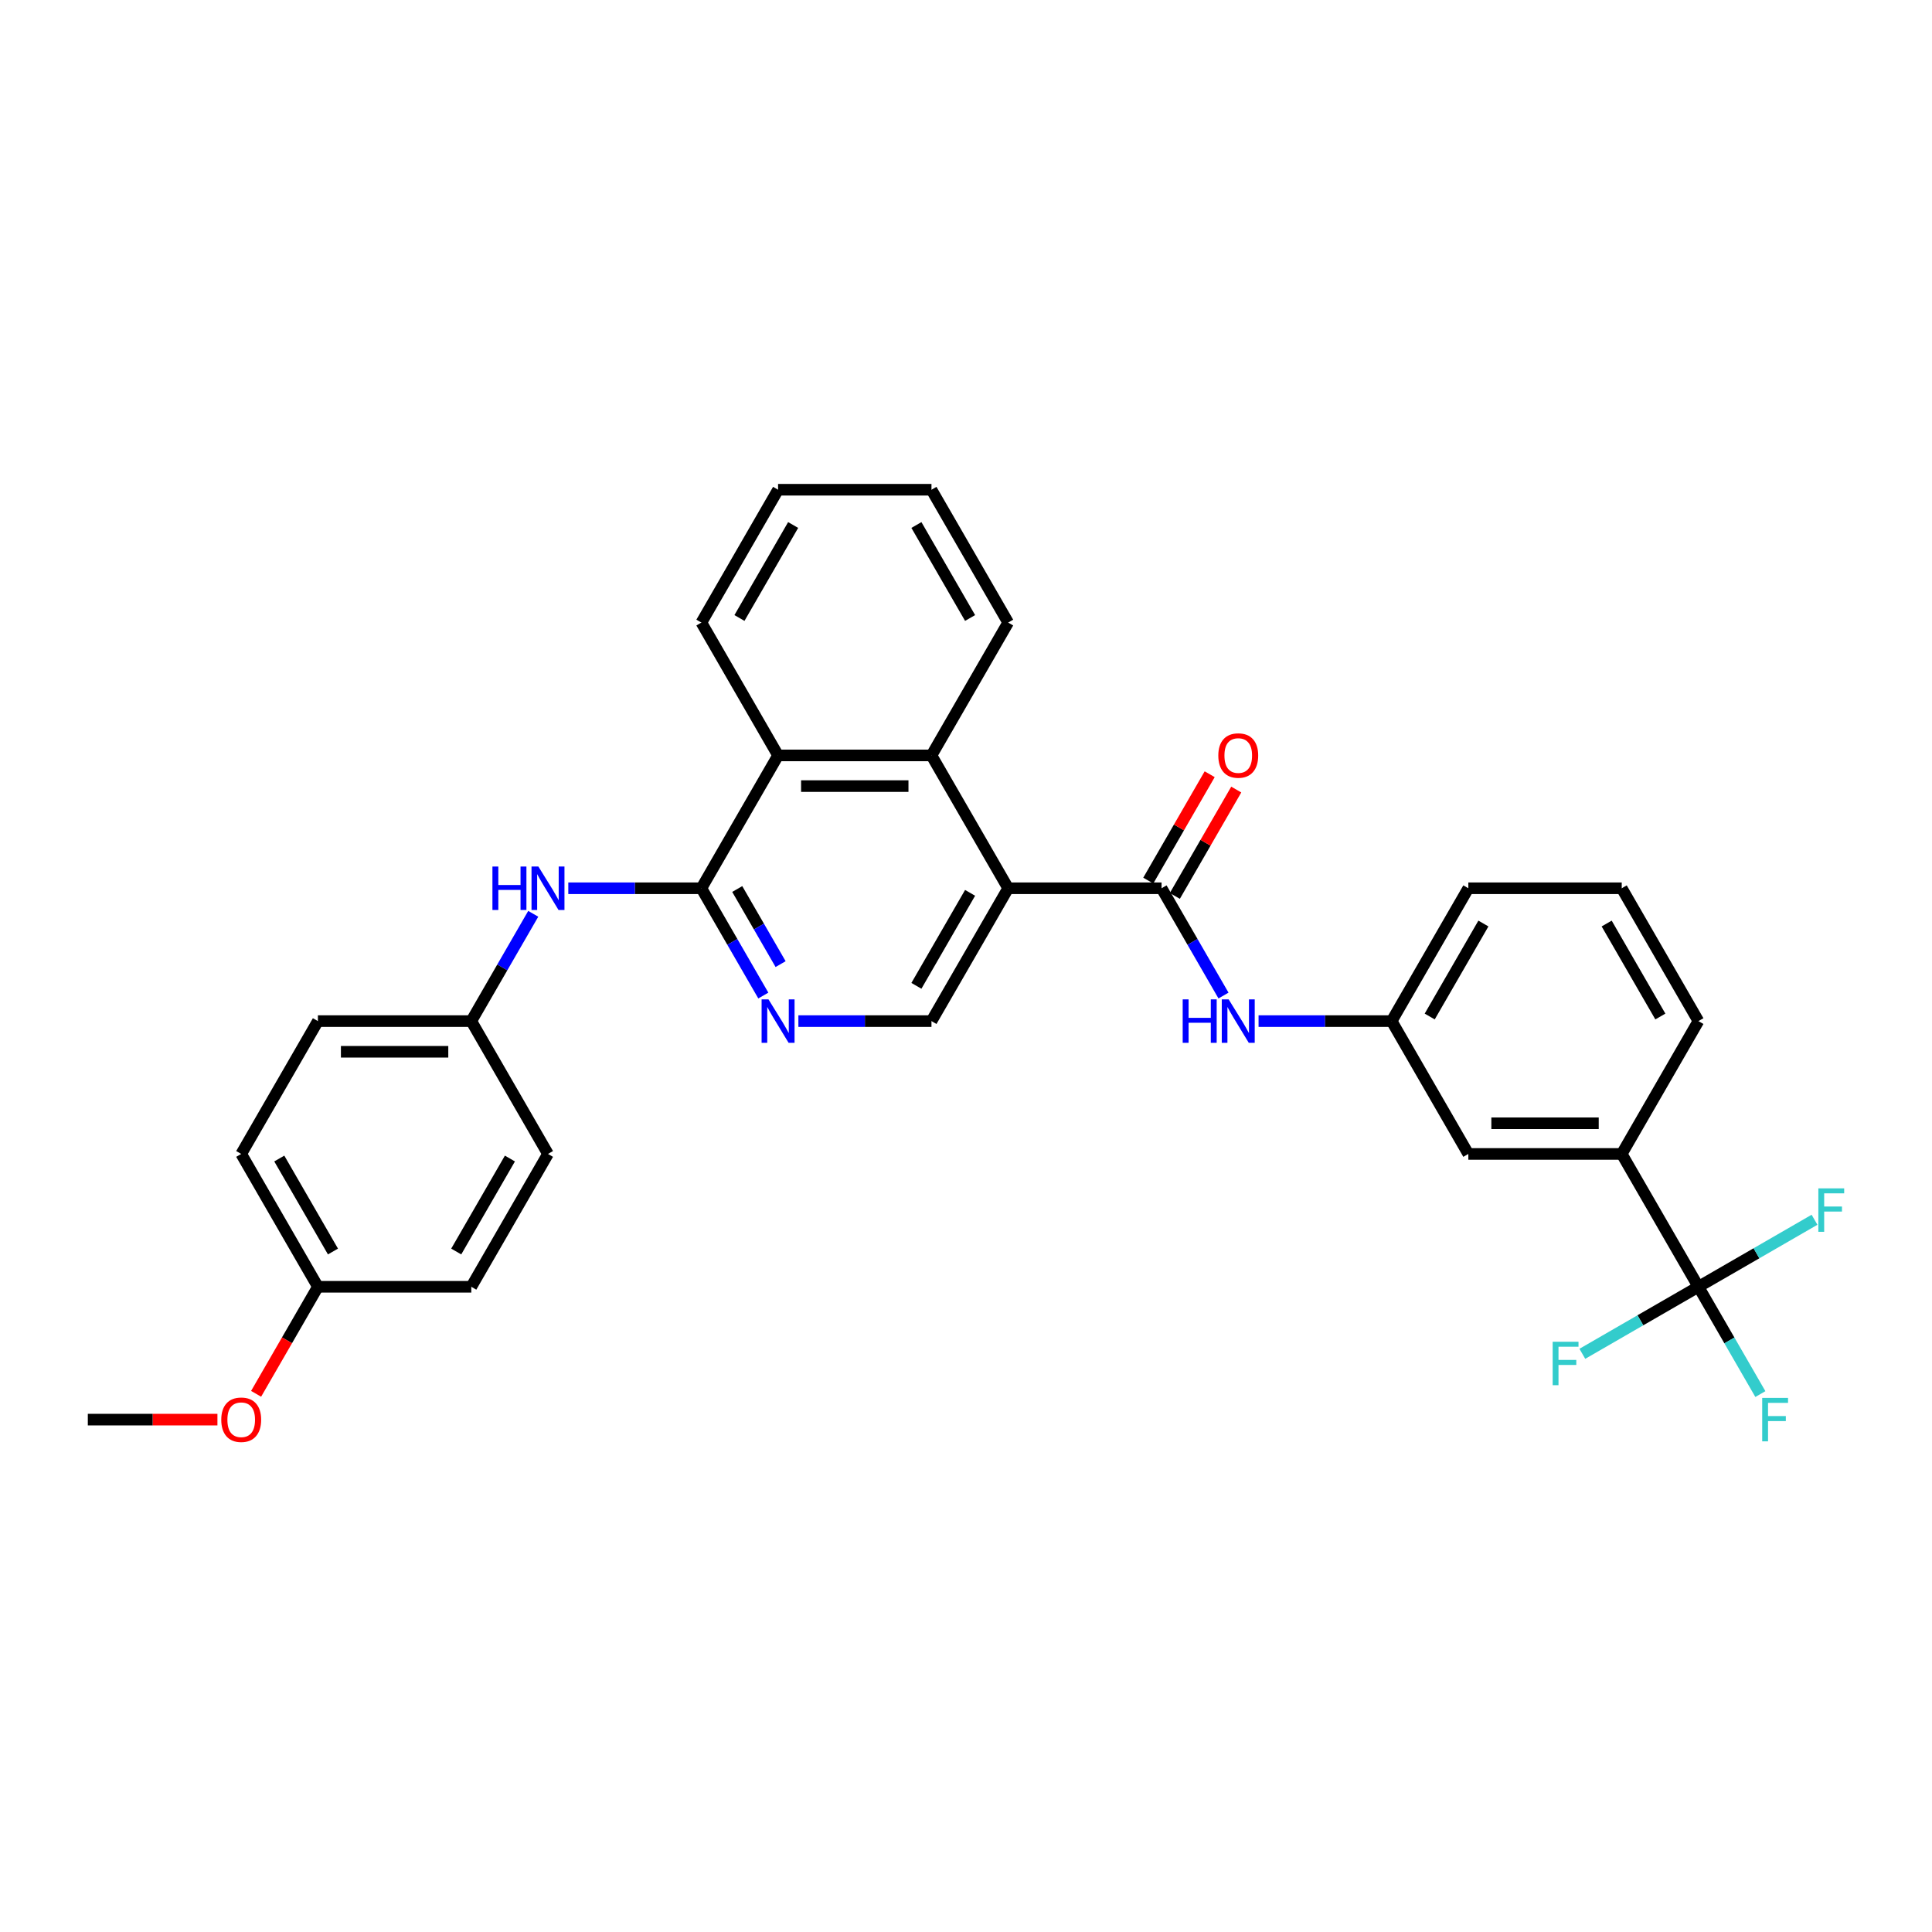 <?xml version='1.0' encoding='iso-8859-1'?>
<svg version='1.1' baseProfile='full'
              xmlns='http://www.w3.org/2000/svg'
                      xmlns:rdkit='http://www.rdkit.org/xml'
                      xmlns:xlink='http://www.w3.org/1999/xlink'
                  xml:space='preserve'
width='1000px' height='1000px' viewBox='0 0 1000 1000'>
<!-- END OF HEADER -->
<rect style='opacity:1.0;fill:#FFFFFF;stroke:none' width='1000' height='1000' x='0' y='0'> </rect>
<path class='bond-0' d='M 521.825,459.762 L 601.22,459.762' style='fill:none;fill-rule:evenodd;stroke:#000000;stroke-width:6px;stroke-linecap:butt;stroke-linejoin:miter;stroke-opacity:1' />
<path class='bond-3' d='M 521.825,459.762 L 482.127,391.003' style='fill:none;fill-rule:evenodd;stroke:#000000;stroke-width:6px;stroke-linecap:butt;stroke-linejoin:miter;stroke-opacity:1' />
<path class='bond-6' d='M 521.825,459.762 L 482.127,528.52' style='fill:none;fill-rule:evenodd;stroke:#000000;stroke-width:6px;stroke-linecap:butt;stroke-linejoin:miter;stroke-opacity:1' />
<path class='bond-6' d='M 502.118,462.136 L 474.33,510.266' style='fill:none;fill-rule:evenodd;stroke:#000000;stroke-width:6px;stroke-linecap:butt;stroke-linejoin:miter;stroke-opacity:1' />
<path class='bond-7' d='M 601.22,459.762 L 617.25,487.527' style='fill:none;fill-rule:evenodd;stroke:#000000;stroke-width:6px;stroke-linecap:butt;stroke-linejoin:miter;stroke-opacity:1' />
<path class='bond-7' d='M 617.25,487.527 L 633.28,515.292' style='fill:none;fill-rule:evenodd;stroke:#0000FF;stroke-width:6px;stroke-linecap:butt;stroke-linejoin:miter;stroke-opacity:1' />
<path class='bond-10' d='M 608.096,463.731 L 623.988,436.204' style='fill:none;fill-rule:evenodd;stroke:#000000;stroke-width:6px;stroke-linecap:butt;stroke-linejoin:miter;stroke-opacity:1' />
<path class='bond-10' d='M 623.988,436.204 L 639.881,408.677' style='fill:none;fill-rule:evenodd;stroke:#FF0000;stroke-width:6px;stroke-linecap:butt;stroke-linejoin:miter;stroke-opacity:1' />
<path class='bond-10' d='M 594.344,455.792 L 610.237,428.265' style='fill:none;fill-rule:evenodd;stroke:#000000;stroke-width:6px;stroke-linecap:butt;stroke-linejoin:miter;stroke-opacity:1' />
<path class='bond-10' d='M 610.237,428.265 L 626.13,400.737' style='fill:none;fill-rule:evenodd;stroke:#FF0000;stroke-width:6px;stroke-linecap:butt;stroke-linejoin:miter;stroke-opacity:1' />
<path class='bond-1' d='M 363.035,459.762 L 379.065,487.527' style='fill:none;fill-rule:evenodd;stroke:#000000;stroke-width:6px;stroke-linecap:butt;stroke-linejoin:miter;stroke-opacity:1' />
<path class='bond-1' d='M 379.065,487.527 L 395.095,515.292' style='fill:none;fill-rule:evenodd;stroke:#0000FF;stroke-width:6px;stroke-linecap:butt;stroke-linejoin:miter;stroke-opacity:1' />
<path class='bond-1' d='M 381.595,460.152 L 392.817,479.588' style='fill:none;fill-rule:evenodd;stroke:#000000;stroke-width:6px;stroke-linecap:butt;stroke-linejoin:miter;stroke-opacity:1' />
<path class='bond-1' d='M 392.817,479.588 L 404.038,499.023' style='fill:none;fill-rule:evenodd;stroke:#0000FF;stroke-width:6px;stroke-linecap:butt;stroke-linejoin:miter;stroke-opacity:1' />
<path class='bond-8' d='M 363.035,459.762 L 328.593,459.762' style='fill:none;fill-rule:evenodd;stroke:#000000;stroke-width:6px;stroke-linecap:butt;stroke-linejoin:miter;stroke-opacity:1' />
<path class='bond-8' d='M 328.593,459.762 L 294.152,459.762' style='fill:none;fill-rule:evenodd;stroke:#0000FF;stroke-width:6px;stroke-linecap:butt;stroke-linejoin:miter;stroke-opacity:1' />
<path class='bond-31' d='M 363.035,459.762 L 402.732,391.003' style='fill:none;fill-rule:evenodd;stroke:#000000;stroke-width:6px;stroke-linecap:butt;stroke-linejoin:miter;stroke-opacity:1' />
<path class='bond-2' d='M 879.102,666.036 L 839.405,597.278' style='fill:none;fill-rule:evenodd;stroke:#000000;stroke-width:6px;stroke-linecap:butt;stroke-linejoin:miter;stroke-opacity:1' />
<path class='bond-13' d='M 879.102,666.036 L 895.133,693.801' style='fill:none;fill-rule:evenodd;stroke:#000000;stroke-width:6px;stroke-linecap:butt;stroke-linejoin:miter;stroke-opacity:1' />
<path class='bond-13' d='M 895.133,693.801 L 911.163,721.567' style='fill:none;fill-rule:evenodd;stroke:#33CCCC;stroke-width:6px;stroke-linecap:butt;stroke-linejoin:miter;stroke-opacity:1' />
<path class='bond-14' d='M 879.102,666.036 L 849.058,683.382' style='fill:none;fill-rule:evenodd;stroke:#000000;stroke-width:6px;stroke-linecap:butt;stroke-linejoin:miter;stroke-opacity:1' />
<path class='bond-14' d='M 849.058,683.382 L 819.014,700.728' style='fill:none;fill-rule:evenodd;stroke:#33CCCC;stroke-width:6px;stroke-linecap:butt;stroke-linejoin:miter;stroke-opacity:1' />
<path class='bond-15' d='M 879.102,666.036 L 909.146,648.69' style='fill:none;fill-rule:evenodd;stroke:#000000;stroke-width:6px;stroke-linecap:butt;stroke-linejoin:miter;stroke-opacity:1' />
<path class='bond-15' d='M 909.146,648.69 L 939.19,631.344' style='fill:none;fill-rule:evenodd;stroke:#33CCCC;stroke-width:6px;stroke-linecap:butt;stroke-linejoin:miter;stroke-opacity:1' />
<path class='bond-5' d='M 482.127,391.003 L 402.732,391.003' style='fill:none;fill-rule:evenodd;stroke:#000000;stroke-width:6px;stroke-linecap:butt;stroke-linejoin:miter;stroke-opacity:1' />
<path class='bond-5' d='M 470.218,406.882 L 414.641,406.882' style='fill:none;fill-rule:evenodd;stroke:#000000;stroke-width:6px;stroke-linecap:butt;stroke-linejoin:miter;stroke-opacity:1' />
<path class='bond-22' d='M 482.127,391.003 L 521.825,322.245' style='fill:none;fill-rule:evenodd;stroke:#000000;stroke-width:6px;stroke-linecap:butt;stroke-linejoin:miter;stroke-opacity:1' />
<path class='bond-4' d='M 413.244,528.52 L 447.686,528.52' style='fill:none;fill-rule:evenodd;stroke:#0000FF;stroke-width:6px;stroke-linecap:butt;stroke-linejoin:miter;stroke-opacity:1' />
<path class='bond-4' d='M 447.686,528.52 L 482.127,528.52' style='fill:none;fill-rule:evenodd;stroke:#000000;stroke-width:6px;stroke-linecap:butt;stroke-linejoin:miter;stroke-opacity:1' />
<path class='bond-24' d='M 402.732,391.003 L 363.035,322.245' style='fill:none;fill-rule:evenodd;stroke:#000000;stroke-width:6px;stroke-linecap:butt;stroke-linejoin:miter;stroke-opacity:1' />
<path class='bond-11' d='M 651.429,528.52 L 685.871,528.52' style='fill:none;fill-rule:evenodd;stroke:#0000FF;stroke-width:6px;stroke-linecap:butt;stroke-linejoin:miter;stroke-opacity:1' />
<path class='bond-11' d='M 685.871,528.52 L 720.312,528.52' style='fill:none;fill-rule:evenodd;stroke:#000000;stroke-width:6px;stroke-linecap:butt;stroke-linejoin:miter;stroke-opacity:1' />
<path class='bond-16' d='M 276.003,472.989 L 259.972,500.754' style='fill:none;fill-rule:evenodd;stroke:#0000FF;stroke-width:6px;stroke-linecap:butt;stroke-linejoin:miter;stroke-opacity:1' />
<path class='bond-16' d='M 259.972,500.754 L 243.942,528.52' style='fill:none;fill-rule:evenodd;stroke:#000000;stroke-width:6px;stroke-linecap:butt;stroke-linejoin:miter;stroke-opacity:1' />
<path class='bond-9' d='M 839.405,597.278 L 760.01,597.278' style='fill:none;fill-rule:evenodd;stroke:#000000;stroke-width:6px;stroke-linecap:butt;stroke-linejoin:miter;stroke-opacity:1' />
<path class='bond-9' d='M 827.496,581.399 L 771.919,581.399' style='fill:none;fill-rule:evenodd;stroke:#000000;stroke-width:6px;stroke-linecap:butt;stroke-linejoin:miter;stroke-opacity:1' />
<path class='bond-33' d='M 839.405,597.278 L 879.102,528.52' style='fill:none;fill-rule:evenodd;stroke:#000000;stroke-width:6px;stroke-linecap:butt;stroke-linejoin:miter;stroke-opacity:1' />
<path class='bond-12' d='M 720.312,528.52 L 760.01,597.278' style='fill:none;fill-rule:evenodd;stroke:#000000;stroke-width:6px;stroke-linecap:butt;stroke-linejoin:miter;stroke-opacity:1' />
<path class='bond-27' d='M 720.312,528.52 L 760.01,459.762' style='fill:none;fill-rule:evenodd;stroke:#000000;stroke-width:6px;stroke-linecap:butt;stroke-linejoin:miter;stroke-opacity:1' />
<path class='bond-27' d='M 740.018,526.145 L 767.807,478.015' style='fill:none;fill-rule:evenodd;stroke:#000000;stroke-width:6px;stroke-linecap:butt;stroke-linejoin:miter;stroke-opacity:1' />
<path class='bond-18' d='M 243.942,528.52 L 283.64,597.278' style='fill:none;fill-rule:evenodd;stroke:#000000;stroke-width:6px;stroke-linecap:butt;stroke-linejoin:miter;stroke-opacity:1' />
<path class='bond-19' d='M 243.942,528.52 L 164.547,528.52' style='fill:none;fill-rule:evenodd;stroke:#000000;stroke-width:6px;stroke-linecap:butt;stroke-linejoin:miter;stroke-opacity:1' />
<path class='bond-19' d='M 232.033,544.399 L 176.456,544.399' style='fill:none;fill-rule:evenodd;stroke:#000000;stroke-width:6px;stroke-linecap:butt;stroke-linejoin:miter;stroke-opacity:1' />
<path class='bond-17' d='M 164.547,666.036 L 124.85,597.278' style='fill:none;fill-rule:evenodd;stroke:#000000;stroke-width:6px;stroke-linecap:butt;stroke-linejoin:miter;stroke-opacity:1' />
<path class='bond-17' d='M 172.344,647.783 L 144.556,599.652' style='fill:none;fill-rule:evenodd;stroke:#000000;stroke-width:6px;stroke-linecap:butt;stroke-linejoin:miter;stroke-opacity:1' />
<path class='bond-23' d='M 164.547,666.036 L 148.553,693.738' style='fill:none;fill-rule:evenodd;stroke:#000000;stroke-width:6px;stroke-linecap:butt;stroke-linejoin:miter;stroke-opacity:1' />
<path class='bond-23' d='M 148.553,693.738 L 132.56,721.44' style='fill:none;fill-rule:evenodd;stroke:#FF0000;stroke-width:6px;stroke-linecap:butt;stroke-linejoin:miter;stroke-opacity:1' />
<path class='bond-34' d='M 164.547,666.036 L 243.942,666.036' style='fill:none;fill-rule:evenodd;stroke:#000000;stroke-width:6px;stroke-linecap:butt;stroke-linejoin:miter;stroke-opacity:1' />
<path class='bond-21' d='M 283.64,597.278 L 243.942,666.036' style='fill:none;fill-rule:evenodd;stroke:#000000;stroke-width:6px;stroke-linecap:butt;stroke-linejoin:miter;stroke-opacity:1' />
<path class='bond-21' d='M 263.933,599.652 L 236.145,647.783' style='fill:none;fill-rule:evenodd;stroke:#000000;stroke-width:6px;stroke-linecap:butt;stroke-linejoin:miter;stroke-opacity:1' />
<path class='bond-20' d='M 164.547,528.52 L 124.85,597.278' style='fill:none;fill-rule:evenodd;stroke:#000000;stroke-width:6px;stroke-linecap:butt;stroke-linejoin:miter;stroke-opacity:1' />
<path class='bond-29' d='M 521.825,322.245 L 482.127,253.487' style='fill:none;fill-rule:evenodd;stroke:#000000;stroke-width:6px;stroke-linecap:butt;stroke-linejoin:miter;stroke-opacity:1' />
<path class='bond-29' d='M 502.118,319.871 L 474.33,271.74' style='fill:none;fill-rule:evenodd;stroke:#000000;stroke-width:6px;stroke-linecap:butt;stroke-linejoin:miter;stroke-opacity:1' />
<path class='bond-28' d='M 112.543,734.794 L 78.999,734.794' style='fill:none;fill-rule:evenodd;stroke:#FF0000;stroke-width:6px;stroke-linecap:butt;stroke-linejoin:miter;stroke-opacity:1' />
<path class='bond-28' d='M 78.999,734.794 L 45.455,734.794' style='fill:none;fill-rule:evenodd;stroke:#000000;stroke-width:6px;stroke-linecap:butt;stroke-linejoin:miter;stroke-opacity:1' />
<path class='bond-32' d='M 363.035,322.245 L 402.732,253.487' style='fill:none;fill-rule:evenodd;stroke:#000000;stroke-width:6px;stroke-linecap:butt;stroke-linejoin:miter;stroke-opacity:1' />
<path class='bond-32' d='M 382.741,319.871 L 410.529,271.74' style='fill:none;fill-rule:evenodd;stroke:#000000;stroke-width:6px;stroke-linecap:butt;stroke-linejoin:miter;stroke-opacity:1' />
<path class='bond-25' d='M 879.102,528.52 L 839.405,459.762' style='fill:none;fill-rule:evenodd;stroke:#000000;stroke-width:6px;stroke-linecap:butt;stroke-linejoin:miter;stroke-opacity:1' />
<path class='bond-25' d='M 859.396,526.145 L 831.608,478.015' style='fill:none;fill-rule:evenodd;stroke:#000000;stroke-width:6px;stroke-linecap:butt;stroke-linejoin:miter;stroke-opacity:1' />
<path class='bond-26' d='M 839.405,459.762 L 760.01,459.762' style='fill:none;fill-rule:evenodd;stroke:#000000;stroke-width:6px;stroke-linecap:butt;stroke-linejoin:miter;stroke-opacity:1' />
<path class='bond-30' d='M 482.127,253.487 L 402.732,253.487' style='fill:none;fill-rule:evenodd;stroke:#000000;stroke-width:6px;stroke-linecap:butt;stroke-linejoin:miter;stroke-opacity:1' />
<path  class='atom-5' d='M 397.762 517.277
L 405.13 529.187
Q 405.86 530.362, 407.035 532.489
Q 408.21 534.617, 408.274 534.744
L 408.274 517.277
L 411.259 517.277
L 411.259 539.762
L 408.179 539.762
L 400.271 526.741
Q 399.35 525.217, 398.365 523.47
Q 397.413 521.723, 397.127 521.184
L 397.127 539.762
L 394.205 539.762
L 394.205 517.277
L 397.762 517.277
' fill='#0000FF'/>
<path  class='atom-8' d='M 612.16 517.277
L 615.209 517.277
L 615.209 526.837
L 626.706 526.837
L 626.706 517.277
L 629.754 517.277
L 629.754 539.762
L 626.706 539.762
L 626.706 529.377
L 615.209 529.377
L 615.209 539.762
L 612.16 539.762
L 612.16 517.277
' fill='#0000FF'/>
<path  class='atom-8' d='M 635.947 517.277
L 643.315 529.187
Q 644.045 530.362, 645.22 532.489
Q 646.395 534.617, 646.459 534.744
L 646.459 517.277
L 649.444 517.277
L 649.444 539.762
L 646.364 539.762
L 638.456 526.741
Q 637.535 525.217, 636.55 523.47
Q 635.598 521.723, 635.312 521.184
L 635.312 539.762
L 632.39 539.762
L 632.39 517.277
L 635.947 517.277
' fill='#0000FF'/>
<path  class='atom-9' d='M 254.883 448.519
L 257.932 448.519
L 257.932 458.078
L 269.428 458.078
L 269.428 448.519
L 272.477 448.519
L 272.477 471.004
L 269.428 471.004
L 269.428 460.619
L 257.932 460.619
L 257.932 471.004
L 254.883 471.004
L 254.883 448.519
' fill='#0000FF'/>
<path  class='atom-9' d='M 278.669 448.519
L 286.037 460.429
Q 286.768 461.604, 287.943 463.731
Q 289.118 465.859, 289.181 465.986
L 289.181 448.519
L 292.167 448.519
L 292.167 471.004
L 289.086 471.004
L 281.178 457.983
Q 280.257 456.459, 279.273 454.712
Q 278.32 452.965, 278.034 452.425
L 278.034 471.004
L 275.113 471.004
L 275.113 448.519
L 278.669 448.519
' fill='#0000FF'/>
<path  class='atom-11' d='M 630.596 391.067
Q 630.596 385.668, 633.264 382.651
Q 635.931 379.634, 640.917 379.634
Q 645.903 379.634, 648.571 382.651
Q 651.239 385.668, 651.239 391.067
Q 651.239 396.529, 648.539 399.642
Q 645.84 402.722, 640.917 402.722
Q 635.963 402.722, 633.264 399.642
Q 630.596 396.561, 630.596 391.067
M 640.917 400.182
Q 644.347 400.182, 646.189 397.895
Q 648.063 395.577, 648.063 391.067
Q 648.063 386.653, 646.189 384.43
Q 644.347 382.175, 640.917 382.175
Q 637.487 382.175, 635.614 384.398
Q 633.772 386.621, 633.772 391.067
Q 633.772 395.608, 635.614 397.895
Q 637.487 400.182, 640.917 400.182
' fill='#FF0000'/>
<path  class='atom-14' d='M 912.115 723.552
L 925.485 723.552
L 925.485 726.124
L 915.132 726.124
L 915.132 732.952
L 924.342 732.952
L 924.342 735.556
L 915.132 735.556
L 915.132 746.036
L 912.115 746.036
L 912.115 723.552
' fill='#33CCCC'/>
<path  class='atom-15' d='M 803.659 694.491
L 817.029 694.491
L 817.029 697.063
L 806.676 697.063
L 806.676 703.891
L 815.886 703.891
L 815.886 706.496
L 806.676 706.496
L 806.676 716.976
L 803.659 716.976
L 803.659 694.491
' fill='#33CCCC'/>
<path  class='atom-16' d='M 941.175 615.096
L 954.545 615.096
L 954.545 617.668
L 944.192 617.668
L 944.192 624.496
L 953.402 624.496
L 953.402 627.101
L 944.192 627.101
L 944.192 637.581
L 941.175 637.581
L 941.175 615.096
' fill='#33CCCC'/>
<path  class='atom-24' d='M 114.528 734.858
Q 114.528 729.459, 117.196 726.442
Q 119.864 723.425, 124.85 723.425
Q 129.836 723.425, 132.503 726.442
Q 135.171 729.459, 135.171 734.858
Q 135.171 740.32, 132.471 743.432
Q 129.772 746.513, 124.85 746.513
Q 119.895 746.513, 117.196 743.432
Q 114.528 740.352, 114.528 734.858
M 124.85 743.972
Q 128.279 743.972, 130.121 741.686
Q 131.995 739.367, 131.995 734.858
Q 131.995 730.443, 130.121 728.22
Q 128.279 725.965, 124.85 725.965
Q 121.42 725.965, 119.546 728.188
Q 117.704 730.411, 117.704 734.858
Q 117.704 739.399, 119.546 741.686
Q 121.42 743.972, 124.85 743.972
' fill='#FF0000'/>
</svg>
